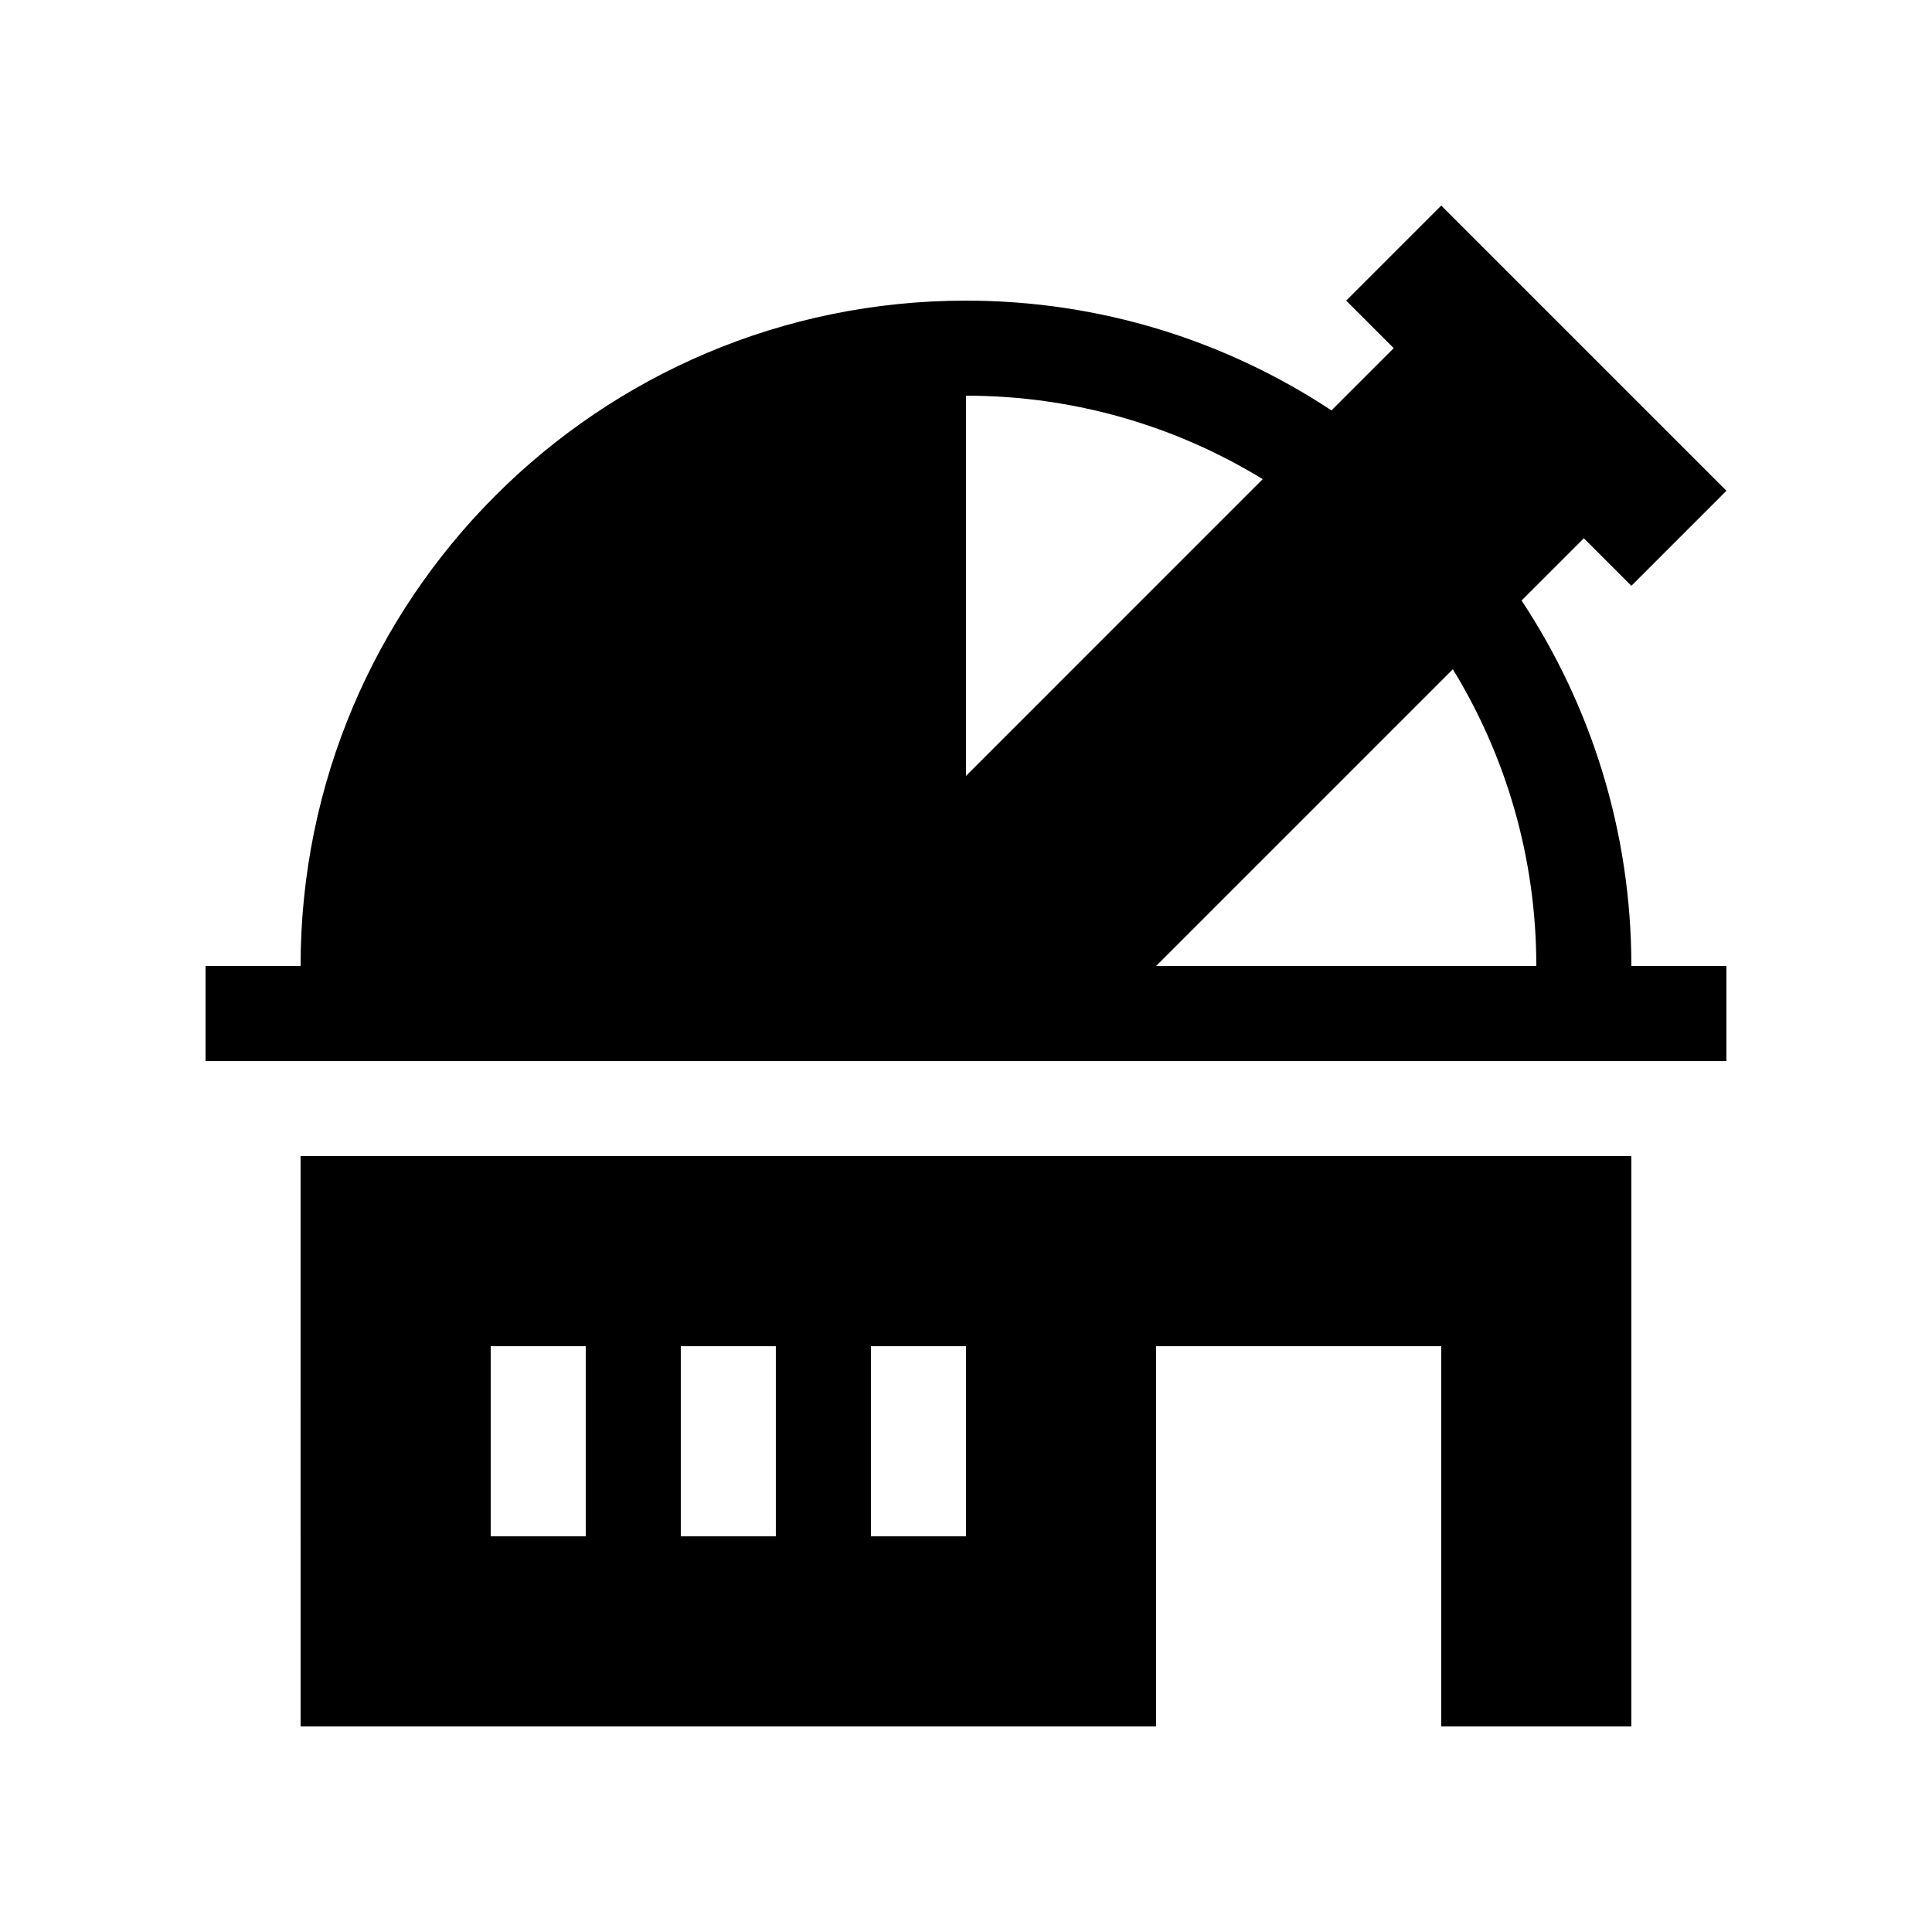 <?xml version="1.0" encoding="UTF-8"?>
<!-- Uploaded to: SVG Repo, www.svgrepo.com, Generator: SVG Repo Mixer Tools -->
<svg fill="#000000" width="800px" height="800px" version="1.1" viewBox="144 144 512 512" xmlns="http://www.w3.org/2000/svg">
 <g>
  <path d="m223.66 601.52h226.71v-100.76h75.57v100.76h50.383v-151.14h-352.67zm151.14-100.76h25.191v50.379h-25.191zm-50.383 0h25.191v50.379h-25.191zm-50.379 0h25.191v50.379h-25.191z"/>
  <path d="m547.24 303.14 16.496-16.496 12.594 12.598 25.191-25.191-75.574-75.57-25.188 25.188 12.594 12.598-16.496 16.492c-27.82-18.363-61.105-29.09-96.859-29.09-97.387 0-176.34 78.949-176.34 176.34h-25.188v25.188h403.05v-25.188h-25.191c0-35.758-10.727-69.043-29.09-96.863zm-147.24-54.281c28.785 0 55.715 8.098 78.637 22.121l-78.637 78.641zm50.379 151.14 78.641-78.641c14.027 22.922 22.121 49.852 22.121 78.641z"/>
 </g>
</svg>